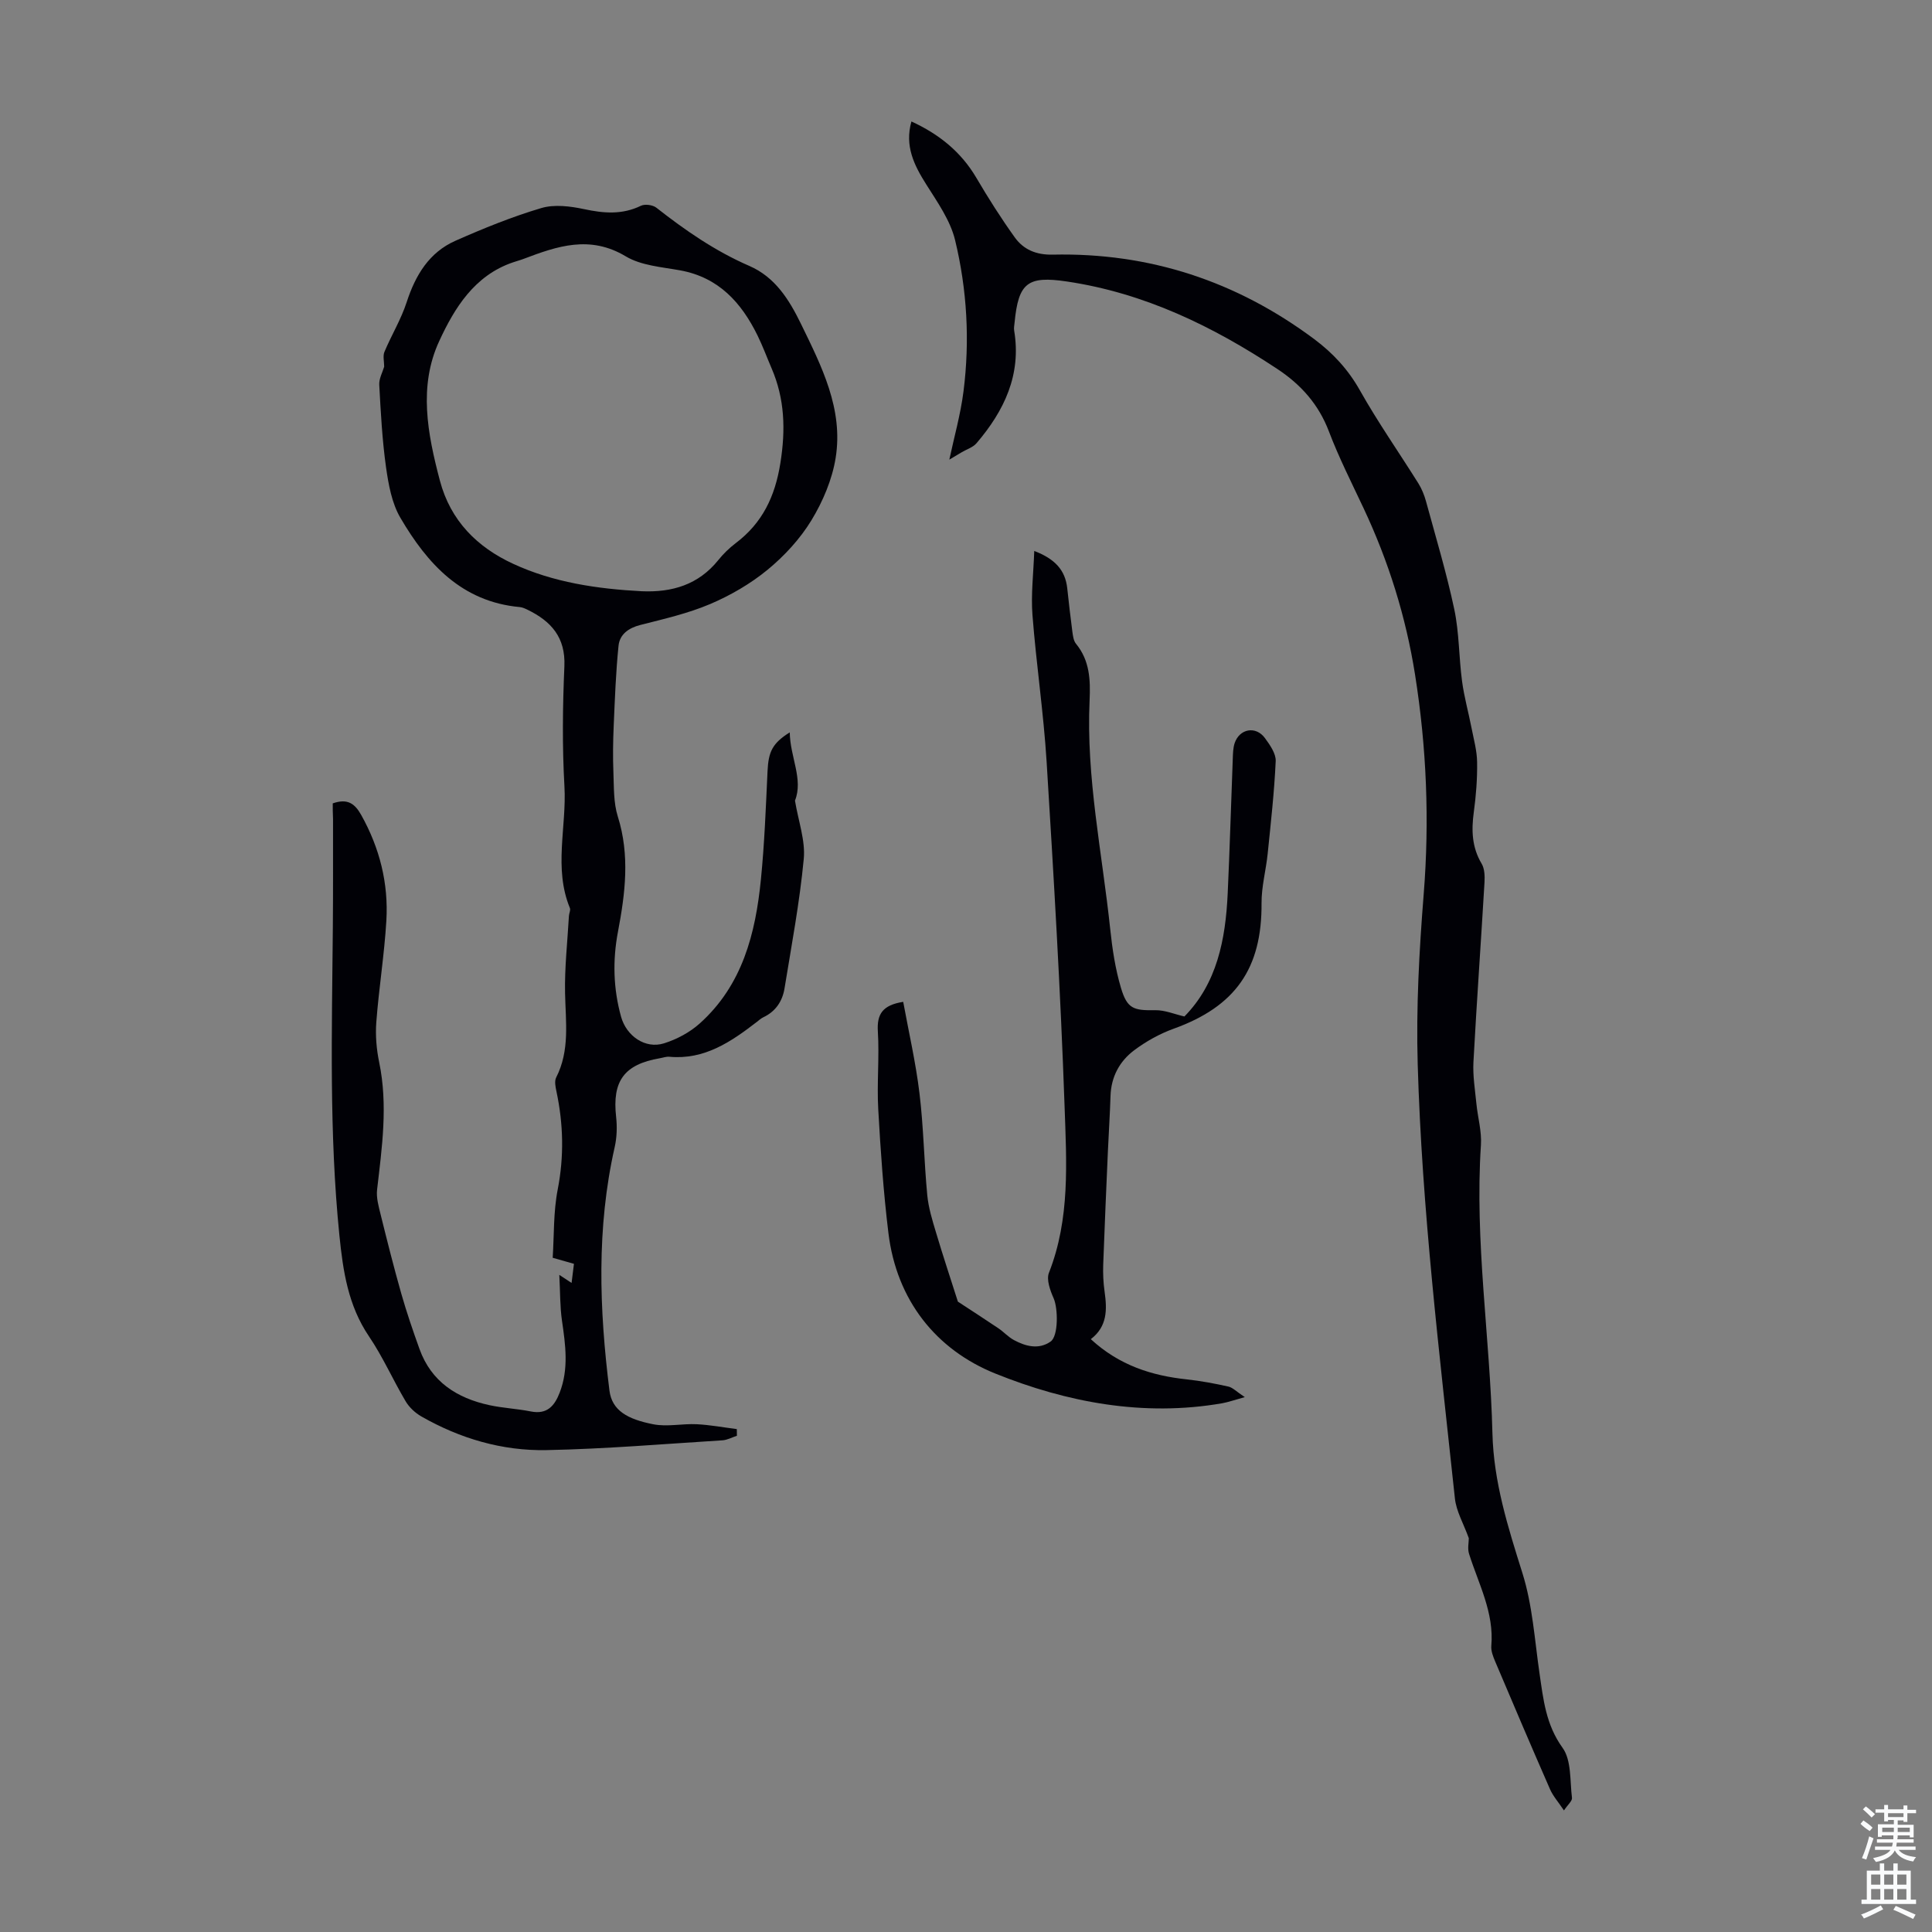 <svg enable-background="new 0 0 400 400" viewBox="0 0 400 400" xmlns="http://www.w3.org/2000/svg"><rect x="0" y="0" width="400" height="400" fill="#808080" stroke="none"/><g fill="#010106"><path d="m68.89 166.33c3.01-1.05 4.54-.03 5.91 2.43 3.82 6.84 5.65 14.14 5.19 21.88-.42 7.02-1.55 13.99-2.08 21-.21 2.75.04 5.62.6 8.32 1.83 8.85.58 17.58-.44 26.36-.19 1.66.32 3.44.73 5.11 1.36 5.49 2.74 10.98 4.29 16.43 1.1 3.85 2.4 7.65 3.76 11.43 2.44 6.79 7.74 10.17 14.46 11.63 2.83.61 5.77.74 8.61 1.31 3.37.66 4.9-1.17 5.96-3.91 1.9-4.92 1.2-9.88.47-14.9-.42-2.9-.36-5.86-.55-9.47 1.3.86 1.79 1.18 2.54 1.67.17-1.4.32-2.57.49-3.96-1.34-.38-2.6-.74-4.4-1.25.3-4.64.13-9.5 1.04-14.15 1.33-6.85 1.17-13.53-.26-20.27-.2-.95-.45-2.14-.06-2.91 2.86-5.61 1.96-11.52 1.84-17.44-.11-5.33.5-10.67.8-16 .03-.56.38-1.2.2-1.64-3.41-8.27-.65-16.82-1.13-25.22-.47-8.26-.37-16.57-.01-24.84.26-6.01-2.77-9.34-7.65-11.71-.5-.24-1.04-.49-1.57-.54-12.03-1.09-19.15-8.96-24.73-18.48-1.79-3.05-2.47-6.91-2.98-10.49-.79-5.64-1.09-11.36-1.4-17.05-.07-1.28.69-2.61 1.02-3.75 0-1.07-.3-2.21.05-3.06 1.45-3.47 3.46-6.75 4.61-10.31 1.82-5.59 4.65-10.3 10.11-12.71 5.79-2.56 11.69-4.96 17.75-6.76 2.71-.81 6.01-.39 8.87.22 4.07.87 7.88 1.19 11.77-.7.83-.4 2.44-.18 3.19.4 6 4.71 12.21 9 19.26 12.06 5.33 2.32 8.22 6.95 10.68 11.99 4.28 8.8 8.81 17.64 7.18 27.77-.72 4.47-2.64 8.99-5 12.88-2.35 3.86-5.59 7.38-9.09 10.26-3.54 2.91-7.68 5.31-11.91 7.11-4.6 1.95-9.56 3.08-14.43 4.32-2.46.63-4.28 1.95-4.52 4.31-.56 5.5-.76 11.04-1 16.58-.14 3.22-.19 6.44-.06 9.66.12 3.05.01 6.25.91 9.11 2.53 8.02 1.54 15.92.03 23.87-1.12 5.91-.97 11.78.65 17.6 1.11 3.97 4.99 6.71 8.89 5.49 2.65-.83 5.34-2.27 7.4-4.12 8.83-7.92 11.55-18.62 12.66-29.83.74-7.44 1.02-14.92 1.37-22.39.19-4.03.99-5.78 4.6-8.04.06 5.07 2.85 9.71 1.08 14.13.71 4.29 2.18 8.27 1.82 12.07-.85 8.98-2.53 17.88-3.98 26.79-.43 2.65-1.82 4.77-4.36 5.98-.5.24-.93.62-1.37.97-5.35 4.13-10.85 7.89-18.12 7.22-.65-.06-1.32.2-1.98.31-7.38 1.27-9.87 4.72-9.04 12.13.23 2.06.16 4.27-.3 6.29-3.78 16.73-3.19 33.53-1.08 50.38.52 4.12 3.71 5.93 9.07 6.98 2.89.57 6.01-.16 9.01-.01 2.77.14 5.53.66 8.29 1.01.01.46.01.92.02 1.38-.99.32-1.97.87-2.97.94-12.15.76-24.29 1.79-36.45 2.03-9.17.18-17.91-2.39-25.93-6.98-1.27-.73-2.5-1.88-3.24-3.13-2.62-4.42-4.71-9.19-7.58-13.43-4.33-6.39-5.38-13.52-6.13-20.91-2.15-21.22-1.54-42.48-1.36-63.73.07-7.5.03-15 .04-22.5-.06-1.15-.06-2.25-.06-3.22zm64-43.92c6.27.27 11.71-1.35 15.81-6.43 1.04-1.3 2.27-2.5 3.6-3.51 5.55-4.19 8.17-9.67 9.27-16.6 1.1-6.89.91-13.29-1.83-19.64-.97-2.26-1.82-4.57-2.9-6.77-3.35-6.82-8.04-12.02-15.99-13.48-3.84-.7-8.1-.99-11.3-2.91-7.41-4.44-14.16-2.12-21.12.52-.73.28-1.49.47-2.23.73-7.97 2.71-12.1 9.45-15.26 16.29-4.34 9.37-2.42 19.21.13 28.88 2.2 8.36 7.78 13.82 15.13 17.22 8.35 3.88 17.49 5.22 26.69 5.7z"/><path d="m304.1 318.47c-1.08-3.01-2.6-5.57-2.88-8.26-3.18-29.91-6.83-59.8-7.7-89.89-.34-11.71.31-23.49 1.24-35.18 1.22-15.27.6-30.39-1.79-45.47-1.9-12-5.49-23.47-10.66-34.46-2.47-5.26-5.11-10.46-7.17-15.88-2.13-5.62-5.8-9.71-10.67-12.93-13.36-8.85-27.54-15.74-43.59-18.12-8.14-1.21-10.02.27-10.82 8.48-.05.56-.18 1.13-.09 1.67 1.53 9.16-2.06 16.63-7.8 23.34-.74.86-2.03 1.25-3.07 1.87-.88.52-1.75 1.04-2.55 1.52.98-4.62 2.32-9.32 2.93-14.11 1.34-10.52.74-21.08-1.74-31.34-.99-4.08-3.65-7.85-5.96-11.51-2.53-4.01-4.51-7.96-3.08-13.05 5.69 2.61 10.26 6.26 13.44 11.66 2.48 4.22 5.11 8.37 7.96 12.34 1.82 2.54 4.44 3.64 7.84 3.57 20.03-.45 38.07 5.5 54.13 17.47 3.89 2.9 7.05 6.3 9.49 10.64 3.72 6.61 8.09 12.84 12.12 19.28.69 1.11 1.2 2.39 1.55 3.65 2.03 7.44 4.26 14.84 5.86 22.37 1.03 4.86.95 9.94 1.61 14.89.43 3.25 1.33 6.44 1.96 9.67.46 2.36 1.13 4.73 1.16 7.11.05 3.46-.22 6.94-.69 10.37-.51 3.76-.39 7.27 1.63 10.65.62 1.04.66 2.58.59 3.87-.73 12.4-1.62 24.79-2.29 37.19-.15 2.85.33 5.74.61 8.6.28 2.87 1.13 5.76.94 8.59-1.32 19.98 1.89 39.76 2.38 59.64.25 10.15 3.22 19.46 6.21 28.98 2.09 6.64 2.53 13.81 3.54 20.77.79 5.39 1.31 10.6 4.77 15.4 1.87 2.59 1.51 6.84 1.95 10.36.08.65-.87 1.42-1.66 2.61-1.13-1.7-2.25-2.94-2.89-4.4-3.85-8.78-7.61-17.61-11.35-26.44-.43-1.02-.89-2.18-.8-3.23.6-6.89-2.63-12.8-4.6-19.03-.36-1.1-.06-2.38-.06-3.26z"/><path d="m225.84 277.26c5.91 5.44 12.61 7.55 19.89 8.33 2.88.31 5.75.85 8.58 1.48.91.2 1.68 1.05 3.41 2.19-2.26.62-3.45 1.05-4.68 1.27-16.29 2.83-32.16-.18-46.97-6.15-12.28-4.95-20.43-15.17-22.13-29.07-1.04-8.52-1.63-17.1-2.11-25.67-.3-5.35.25-10.75-.08-16.1-.22-3.56.95-5.44 5.25-6.12 1.15 6.29 2.6 12.57 3.37 18.94.85 6.99.94 14.06 1.61 21.07.25 2.62 1.05 5.22 1.82 7.77 1.44 4.84 3.04 9.63 4.52 14.29 2.58 1.69 5.51 3.58 8.39 5.52 1.11.75 2.03 1.8 3.2 2.43 2.44 1.31 5.14 2.03 7.6.32 1.65-1.15 1.55-6.89.64-8.95-.72-1.63-1.54-3.86-.98-5.29 4.41-11.2 3.64-22.92 3.24-34.44-.83-23.81-2.25-47.61-3.72-71.39-.63-10.14-2.15-20.23-2.93-30.36-.33-4.25.21-8.57.37-13.26 4.31 1.65 6.42 3.98 6.83 7.71.33 3 .66 6 1.06 8.99.12.86.24 1.89.75 2.51 2.86 3.47 3.01 7.51 2.82 11.71-.74 15.98 2.61 31.61 4.27 47.38.43 4.09 1.05 8.22 2.22 12.15 1.29 4.35 2.62 4.71 7.12 4.63 1.99-.03 4 .84 6.02 1.3 6.73-6.83 8.52-15.92 8.96-25.44.43-9.28.69-18.56 1.05-27.84.04-1.11.05-2.28.39-3.31 1.01-3.01 4.39-3.62 6.27-1.05 1.03 1.41 2.3 3.21 2.23 4.77-.29 6.4-1.01 12.78-1.66 19.16-.35 3.42-1.29 6.82-1.27 10.22.1 13.55-5.4 21.42-18.21 26.03-2.88 1.04-5.68 2.6-8.14 4.44-3.05 2.28-4.8 5.52-4.92 9.5-.12 3.8-.37 7.59-.54 11.39-.34 7.82-.69 15.64-.97 23.46-.07 1.89.02 3.81.29 5.68.51 3.66.59 7.16-2.86 9.8z"/></g><path d="m385.2 377.6.6-.7c.6.4 1.3.9 1.9 1.5l-.6.7c-.8-.5-1.4-1-1.9-1.5zm.3 7.1c.6-1.4 1.1-2.9 1.5-4.5.3.1.6.3.9.4-.5 1.4-1 2.9-1.5 4.4zm.2-10.1.6-.6c.7.5 1.3 1.1 1.9 1.6l-.7.7c-.6-.6-1.2-1.2-1.8-1.7zm8.4-.8h.8v.9h1.8v.7h-1.8v1.8h-.8v-.3h-1.2v.9h3.3v2.6h-.8v-.4h-2.5c0 .3 0 .6-.1.8h3.4v.7h-3.5c0 .3-.1.6-.1.8h4v.7h-3.5c.7.9 1.9 1.3 3.6 1.5-.2.2-.4.5-.6.9-1.9-.3-3.2-1.1-3.8-2.3-.5 1.1-1.8 2-3.9 2.4-.2-.3-.4-.5-.6-.8 1.9-.4 3.1-.9 3.6-1.7h-3.2v-.7h3.5c.1-.2.1-.5.2-.8h-3.3v-.7h3.4c0-.2 0-.5 0-.8h-2.4v.3h-.8v-2.6h3.3v-.9h-1.2v.3h-.8v-1.8h-1.8v-.7h1.8v-.9h.8v.9h3.2zm-4.4 5.5h2.4c0-.3 0-.6 0-.9h-2.4zm1.2-3.1h3.2v-.8h-3.2zm4.4 2.2h-2.4v.9h2.5v-.9z" fill="#fafbfc"/><path d="m389.2 385.8h.9v1.5h1.9v-1.5h.9v1.5h2.7v6h1.1v.9h-11.3v-.9h1.1v-6h2.7zm.2 8.7.5.8c-1.2.6-2.5 1.3-4 1.9-.2-.3-.3-.6-.6-.8 1.6-.6 3-1.3 4.1-1.9zm-2-4.3h1.9v-2.1h-1.9zm0 3.1h1.9v-2.2h-1.9zm2.7-3.1h1.9v-2.1h-1.9zm0 3.1h1.9v-2.2h-1.9zm2.4 1.3c1.4.6 2.7 1.2 4.1 1.8l-.5.9c-1.5-.7-2.8-1.4-4.1-1.9zm2.2-6.5h-1.9v2.1h1.9zm-1.9 5.2h1.9v-2.2h-1.9z" fill="#fafbfc"/></svg>